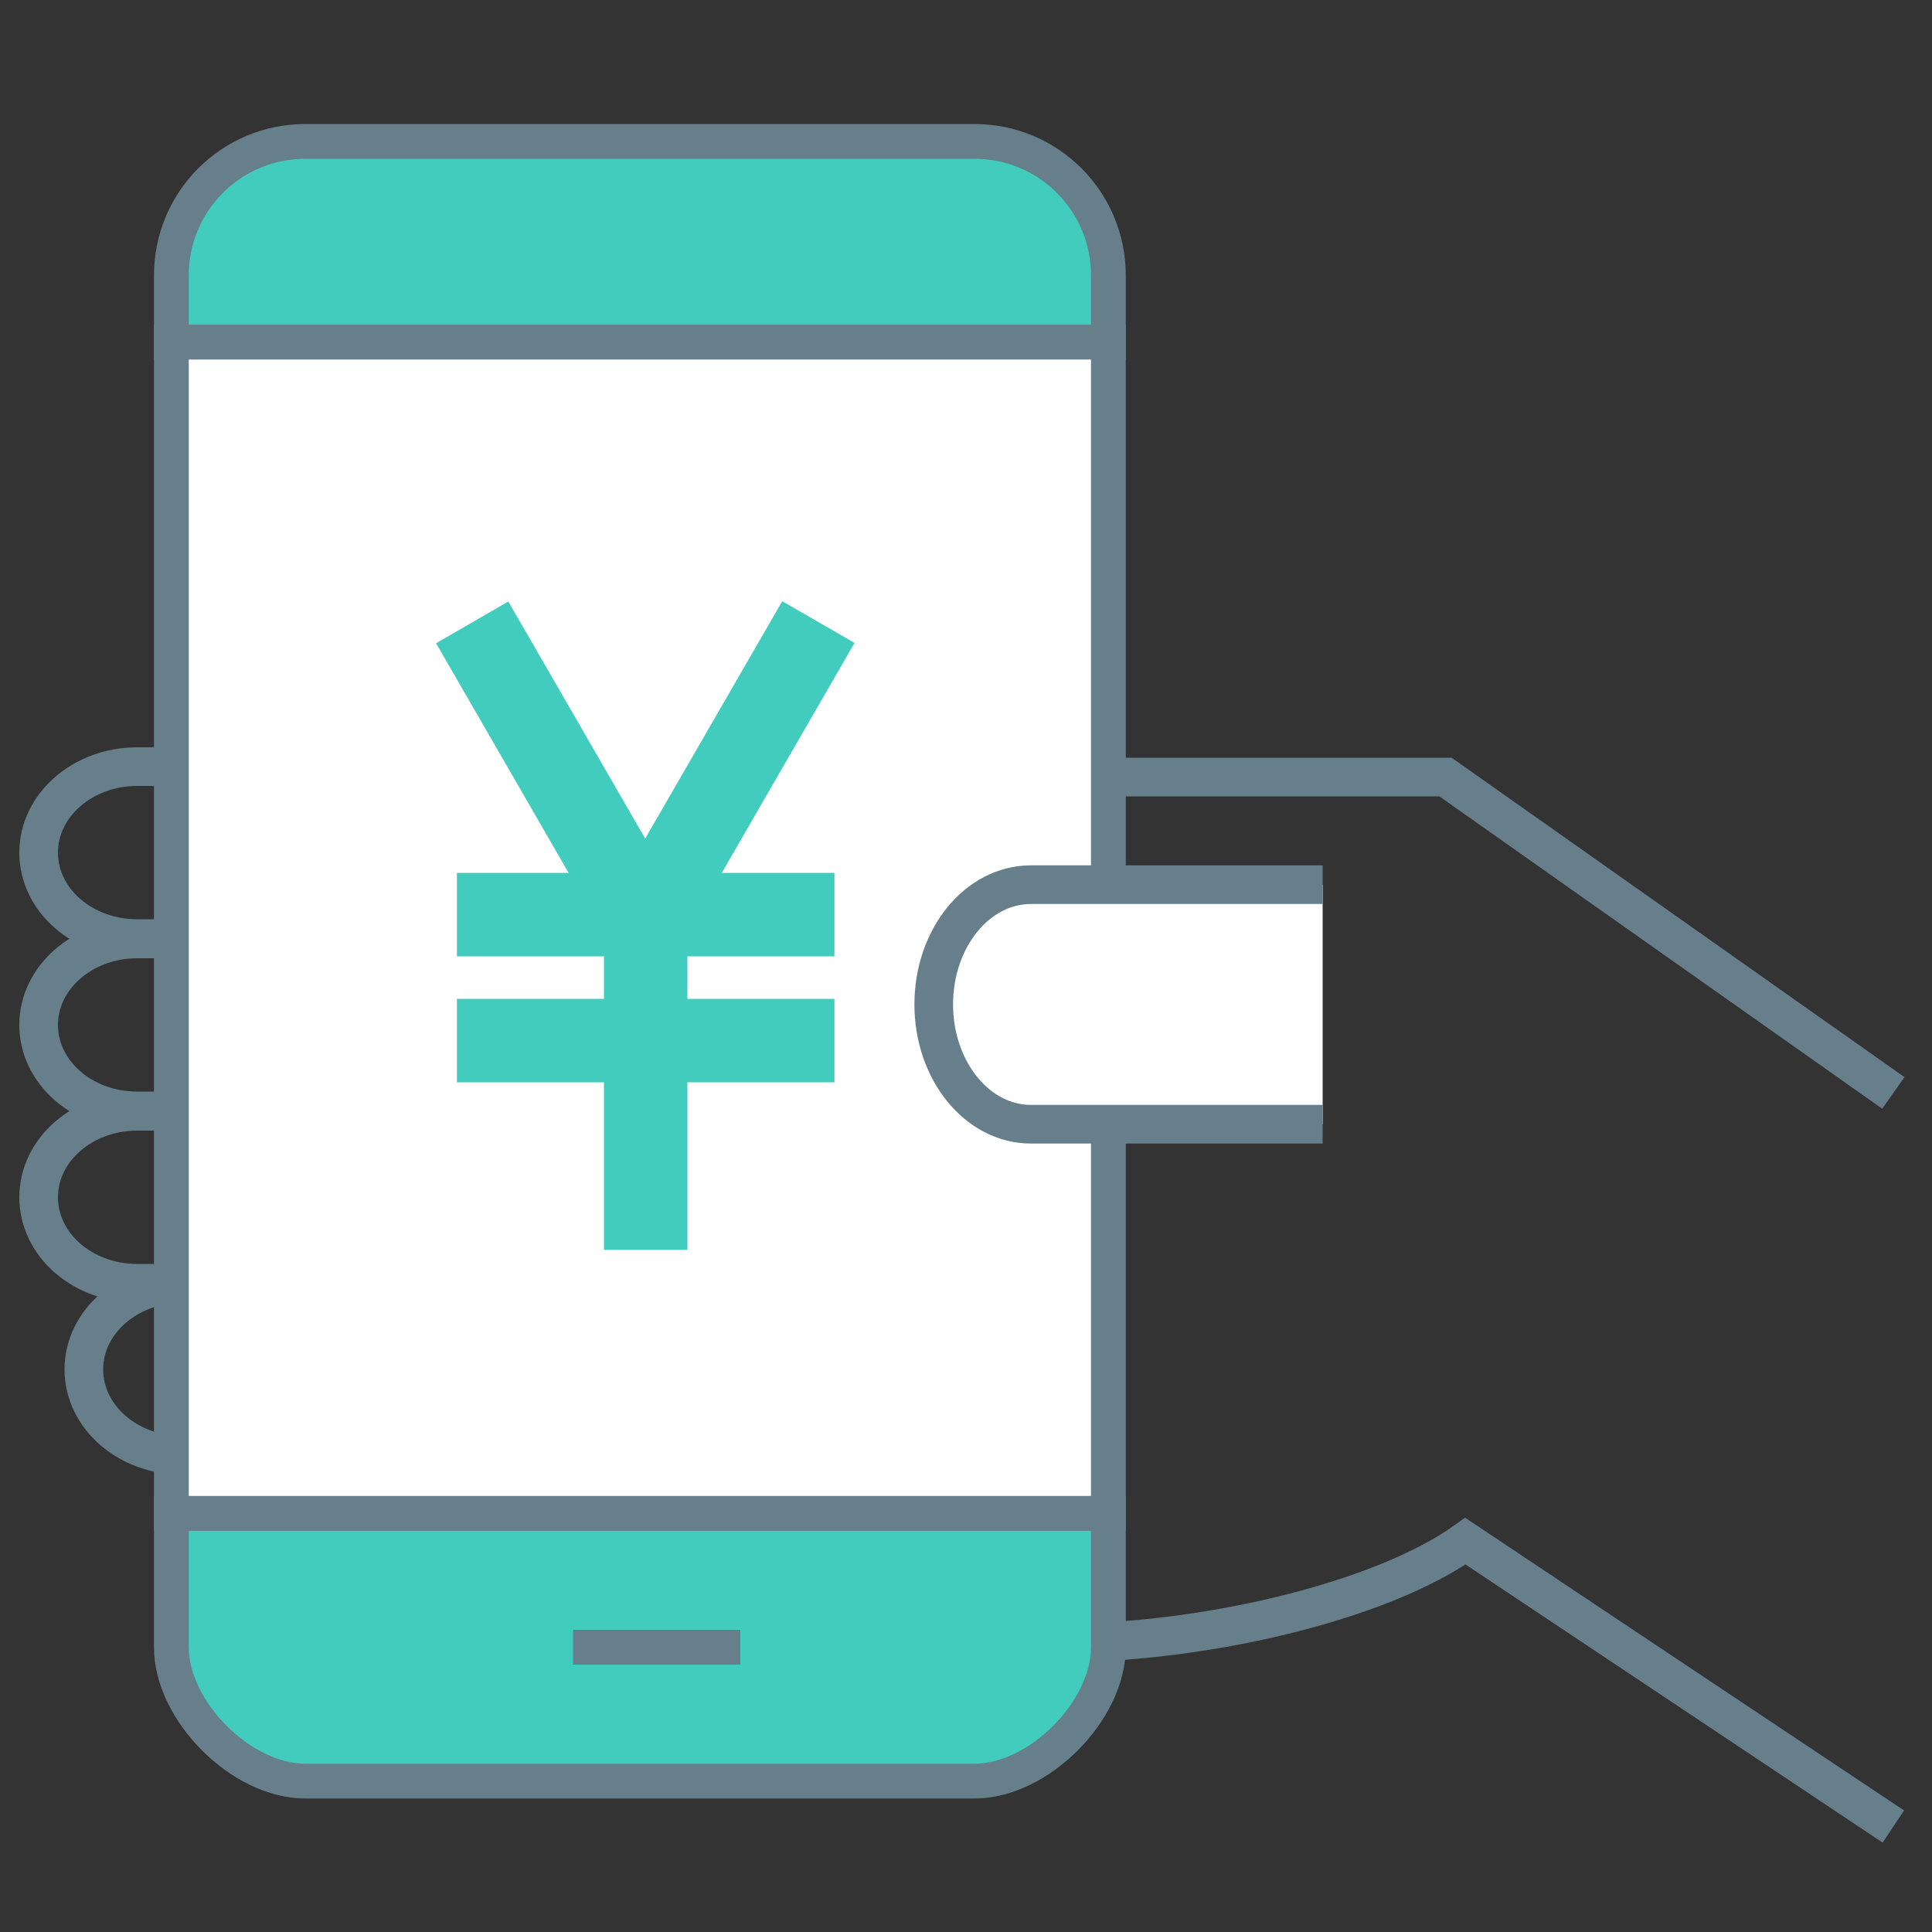 <?xml version="1.0" encoding="UTF-8"?>
<svg id="_支払確認" data-name="支払確認" xmlns="http://www.w3.org/2000/svg" viewBox="0 0 100 100">
  <rect x="0" y="0" width="100" height="100" fill="#333333" stroke="none"/>
  <defs>
    <style>
      .cls-1, .cls-2 {
        fill: #41ccbd;
      }

      .cls-1, .cls-2, .cls-3, .cls-4, .cls-5 {
        stroke-miterlimit: 10;
      }

      .cls-1, .cls-2, .cls-5 {
        stroke-width: 1.8px;
      }

      .cls-1, .cls-3, .cls-4, .cls-5 {
        stroke: #667f8b;
      }

      .cls-2 {
        stroke: #41ccbd;
      }

      .cls-6, .cls-3 {
        fill: #fff;
      }

      .cls-3, .cls-4 {
        stroke-width: 2px;
      }

      .cls-4, .cls-5 {
        fill: none;
      }
    </style>
  </defs>
  <path class="cls-4" d="m10.68,39.78c-.32-.06-.65-.1-.98-.1h-2.6c-2.81,0-5.1,1.99-5.1,4.45h0c0,2.46,2.28,4.45,5.1,4.45h2.6c.34,0,.67-.03.98-.1"/>
  <path class="cls-4" d="m10.68,57.62c-.32-.06-.65-.1-.98-.1h-2.6c-2.81,0-5.1,1.99-5.1,4.45h0c0,2.46,2.28,4.45,5.1,4.45h2.6c.34,0,.67-.03.98-.1"/>
  <path class="cls-4" d="m13.02,66.53c-.32-.06-.65-.1-.98-.1h-2.6c-2.81,0-5.1,1.99-5.1,4.45h0c0,2.46,2.28,4.45,5.1,4.45h2.6c.34,0,.67-.03.98-.1"/>
  <path class="cls-4" d="m10.68,48.7c-.32-.06-.65-.1-.98-.1h-2.6c-2.81,0-5.1,1.99-5.1,4.45h0c0,2.46,2.28,4.45,5.1,4.45h2.6c.34,0,.67-.03.98-.1"/>
  <path class="cls-4" d="m42.62,81.32c4.62,6.37,25.85,3.72,33.23-1.55l22.15,14.77"/>
  <g>
    <path class="cls-1" d="m57.37,17.71v-3.46c0-3.83-3.1-6.93-6.93-6.93H15.8c-3.83,0-6.93,3.1-6.93,6.93v3.46h48.5Z"/>
    <path class="cls-1" d="m8.87,78.33v6.93c0,3.31,3.62,6.93,6.93,6.93h34.64c3.31,0,6.93-3.62,6.93-6.93v-6.93H8.87Z"/>
    <rect class="cls-6" x="8.87" y="17.71" width="48.5" height="60.62"/>
    <polygon class="cls-5" points="57.37 40.22 57.37 78.33 8.87 78.33 8.87 17.71 57.37 17.71 57.37 28.1 57.37 40.22"/>
    <line class="cls-5" x1="29.66" y1="85.26" x2="38.32" y2="85.26"/>
  </g>
  <path class="cls-3" d="m68.46,58.19h-15.1c-2.78,0-5.03-2.78-5.03-6.2h0c0-3.43,2.25-6.2,5.03-6.2h15.1"/>
  <g>
    <rect class="cls-2" x="27.36" y="31.99" width="2.52" height="14.94" transform="translate(-15.89 19.6) rotate(-30)"/>
    <rect class="cls-2" x="36.92" y="31.99" width="2.52" height="14.94" transform="translate(51.51 92.71) rotate(-150)"/>
    <rect class="cls-2" x="32.16" y="38.47" width="2.52" height="17.74" transform="translate(-13.92 80.76) rotate(-90)"/>
    <rect class="cls-2" x="32.16" y="44.99" width="2.52" height="17.74" transform="translate(-20.44 87.28) rotate(-90)"/>
    <rect class="cls-2" x="32.16" y="46.05" width="2.52" height="17.74"/>
  </g>
  <polyline class="cls-4" points="57.37 40.22 74.82 40.22 98 56.57"/>
</svg>